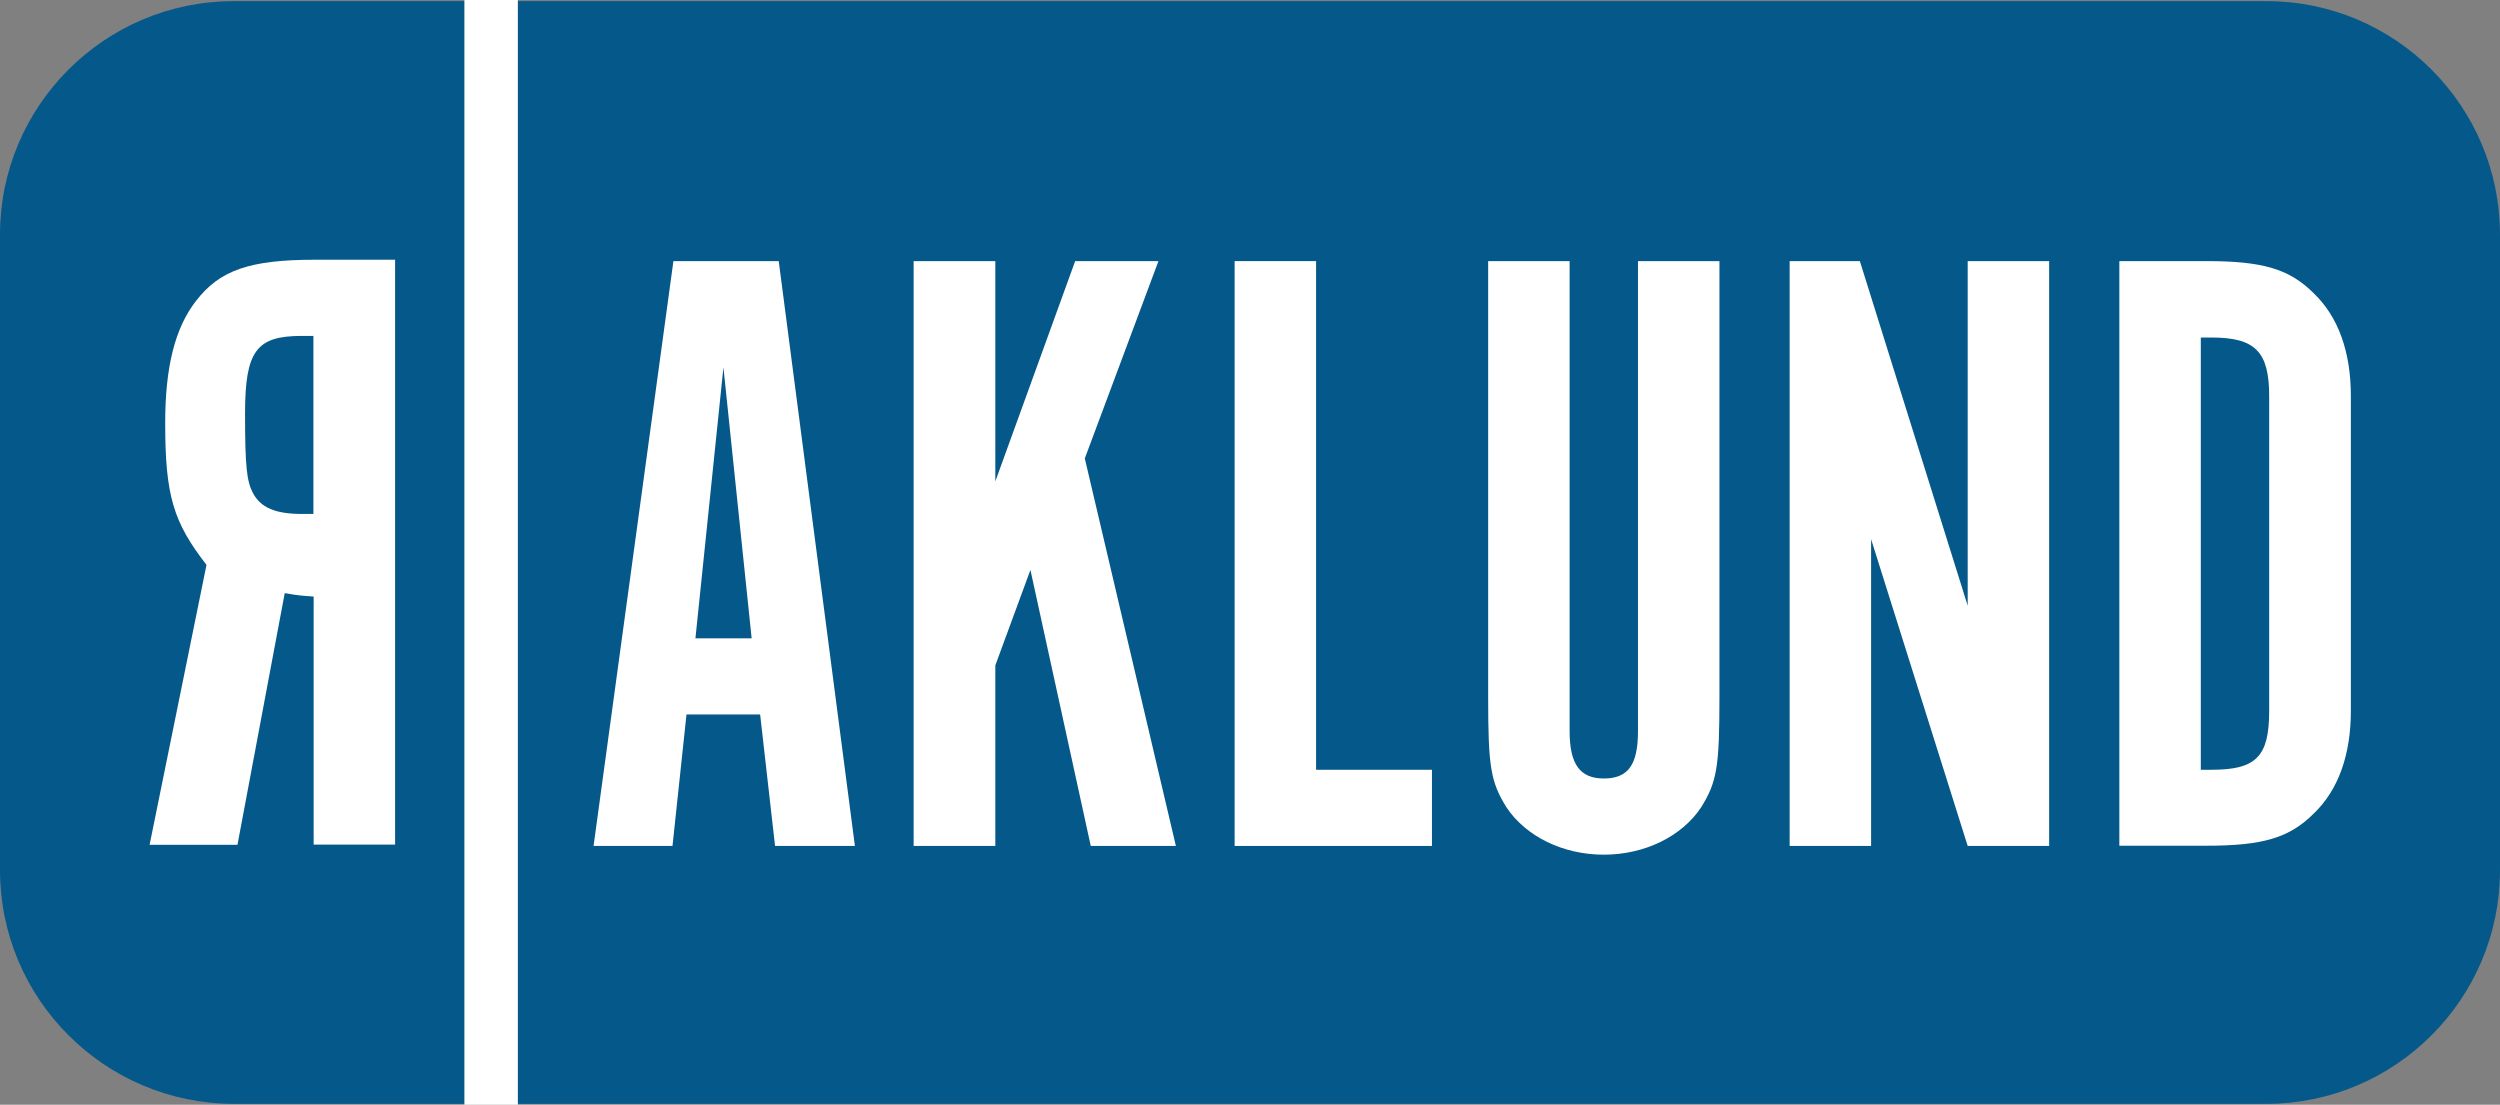<?xml version="1.0" encoding="UTF-8"?>
<!-- Generator: Adobe Illustrator 28.2.0, SVG Export Plug-In . SVG Version: 6.00 Build 0)  -->
<svg xmlns="http://www.w3.org/2000/svg" xmlns:xlink="http://www.w3.org/1999/xlink" version="1.1" id="Layer_1" x="0px" y="0px" viewBox="0 0 1089.6 481.5" style="enable-background:new 0 0 1089.6 481.5;" xml:space="preserve">
<rect x="0" y="0" width="1089.6" height="481.5" fill="#808080" stroke="none"/>
<style type="text/css">
	.st0{clip-path:url(#SVGID_00000146472939424732991150000008459052374723628724_);fill:#05598A;}
	.st1{clip-path:url(#SVGID_00000146472939424732991150000008459052374723628724_);fill:#FFFFFF;}
</style>
<g>
	<defs>
		<rect id="SVGID_1_" width="1089.6" height="481.5"></rect>
	</defs>
	<clipPath id="SVGID_00000134220424482157696050000007048673752120352687_">
		<use xlink:href="#SVGID_1_" style="overflow:visible;"></use>
	</clipPath>
	<path style="clip-path:url(#SVGID_00000134220424482157696050000007048673752120352687_);fill:#05598A;" d="M1089.6,102.3v277   c0,56.1-45.7,101.8-101.8,101.8H101.8C45.6,481,0,435.4,0,379.2v-277C0,46.2,45.6,0.5,101.8,0.5h886.1   C1044,0.5,1089.6,46.2,1089.6,102.3"></path>
	
		<rect x="202.4" style="clip-path:url(#SVGID_00000134220424482157696050000007048673752120352687_);fill:#FFFFFF;" width="23.3" height="481.5"></rect>
	<path style="clip-path:url(#SVGID_00000134220424482157696050000007048673752120352687_);fill:#FFFFFF;" d="M293.1,368.7h-34.4   l34.8-254.9h45.9l33.2,254.9h-34.8l-6.5-57.3h-32.1L293.1,368.7z M315.3,160.1l-12.2,118.1h24.5L315.3,160.1z"></path>
	<polygon style="clip-path:url(#SVGID_00000134220424482157696050000007048673752120352687_);fill:#FFFFFF;" points="512.5,368.7    475.4,368.7 449.1,248.4 433.8,290 433.8,368.7 398.2,368.7 398.2,113.8 433.8,113.8 433.8,209.8 468.6,113.8 504.9,113.8    472.8,199.8  "></polygon>
	<polygon style="clip-path:url(#SVGID_00000134220424482157696050000007048673752120352687_);fill:#FFFFFF;" points="538.1,113.8    573.6,113.8 573.6,335.5 624.1,335.5 624.1,368.7 538.1,368.7  "></polygon>
	<path style="clip-path:url(#SVGID_00000134220424482157696050000007048673752120352687_);fill:#FFFFFF;" d="M684.1,318.7   c0,14.5,4.6,20.6,14.9,20.6c10.7,0,14.9-6.1,14.9-20.6V113.8h35.5v190.3c0,30.2-1.1,36.7-8,47.8c-8.4,12.6-24.5,20.6-42.4,20.6   s-34-8-42.4-20.6c-6.9-11.1-8-17.6-8-47.8V113.8h35.5V318.7z"></path>
	<polygon style="clip-path:url(#SVGID_00000134220424482157696050000007048673752120352687_);fill:#FFFFFF;" points="893.1,368.7    857.6,368.7 815.5,235 815.5,368.7 780,368.7 780,113.8 810.6,113.8 857.6,264 857.6,113.8 893.1,113.8  "></polygon>
	<path style="clip-path:url(#SVGID_00000134220424482157696050000007048673752120352687_);fill:#FFFFFF;" d="M961.5,113.8   c24.8,0,36.3,3.4,47,14.1c10.7,10.3,16.1,25.6,16.1,44.7v137.2c0,19.1-5.4,34.4-16.1,44.7c-10.7,10.7-22.2,14.1-47,14.1h-37.8   V113.8H961.5z M963.8,335.5c19.5,0,25.2-5.7,25.2-25.6V172.7c0-19.5-6.1-25.6-25.2-25.6h-4.6v188.4H963.8z"></path>
	<path style="clip-path:url(#SVGID_00000134220424482157696050000007048673752120352687_);fill:#FFFFFF;" d="M172.2,113.2v254.9   h-35.5V260c-5.4-0.4-6.5-0.4-12.6-1.5l-20.6,109.7H65.2L90,246.2c-14.5-18.7-18-30.2-18-61.9c0-24.1,4.2-41.3,13.4-53.1   c10.3-13.4,23.3-18,52-18H172.2z M136.6,224v-77.6h-5c-19.9,0-24.8,6.5-24.8,34c0,23.3,0.8,29.4,3.4,34.4c3.4,6.5,9.9,9.2,21.4,9.2   H136.6z"></path>
</g>
</svg>
